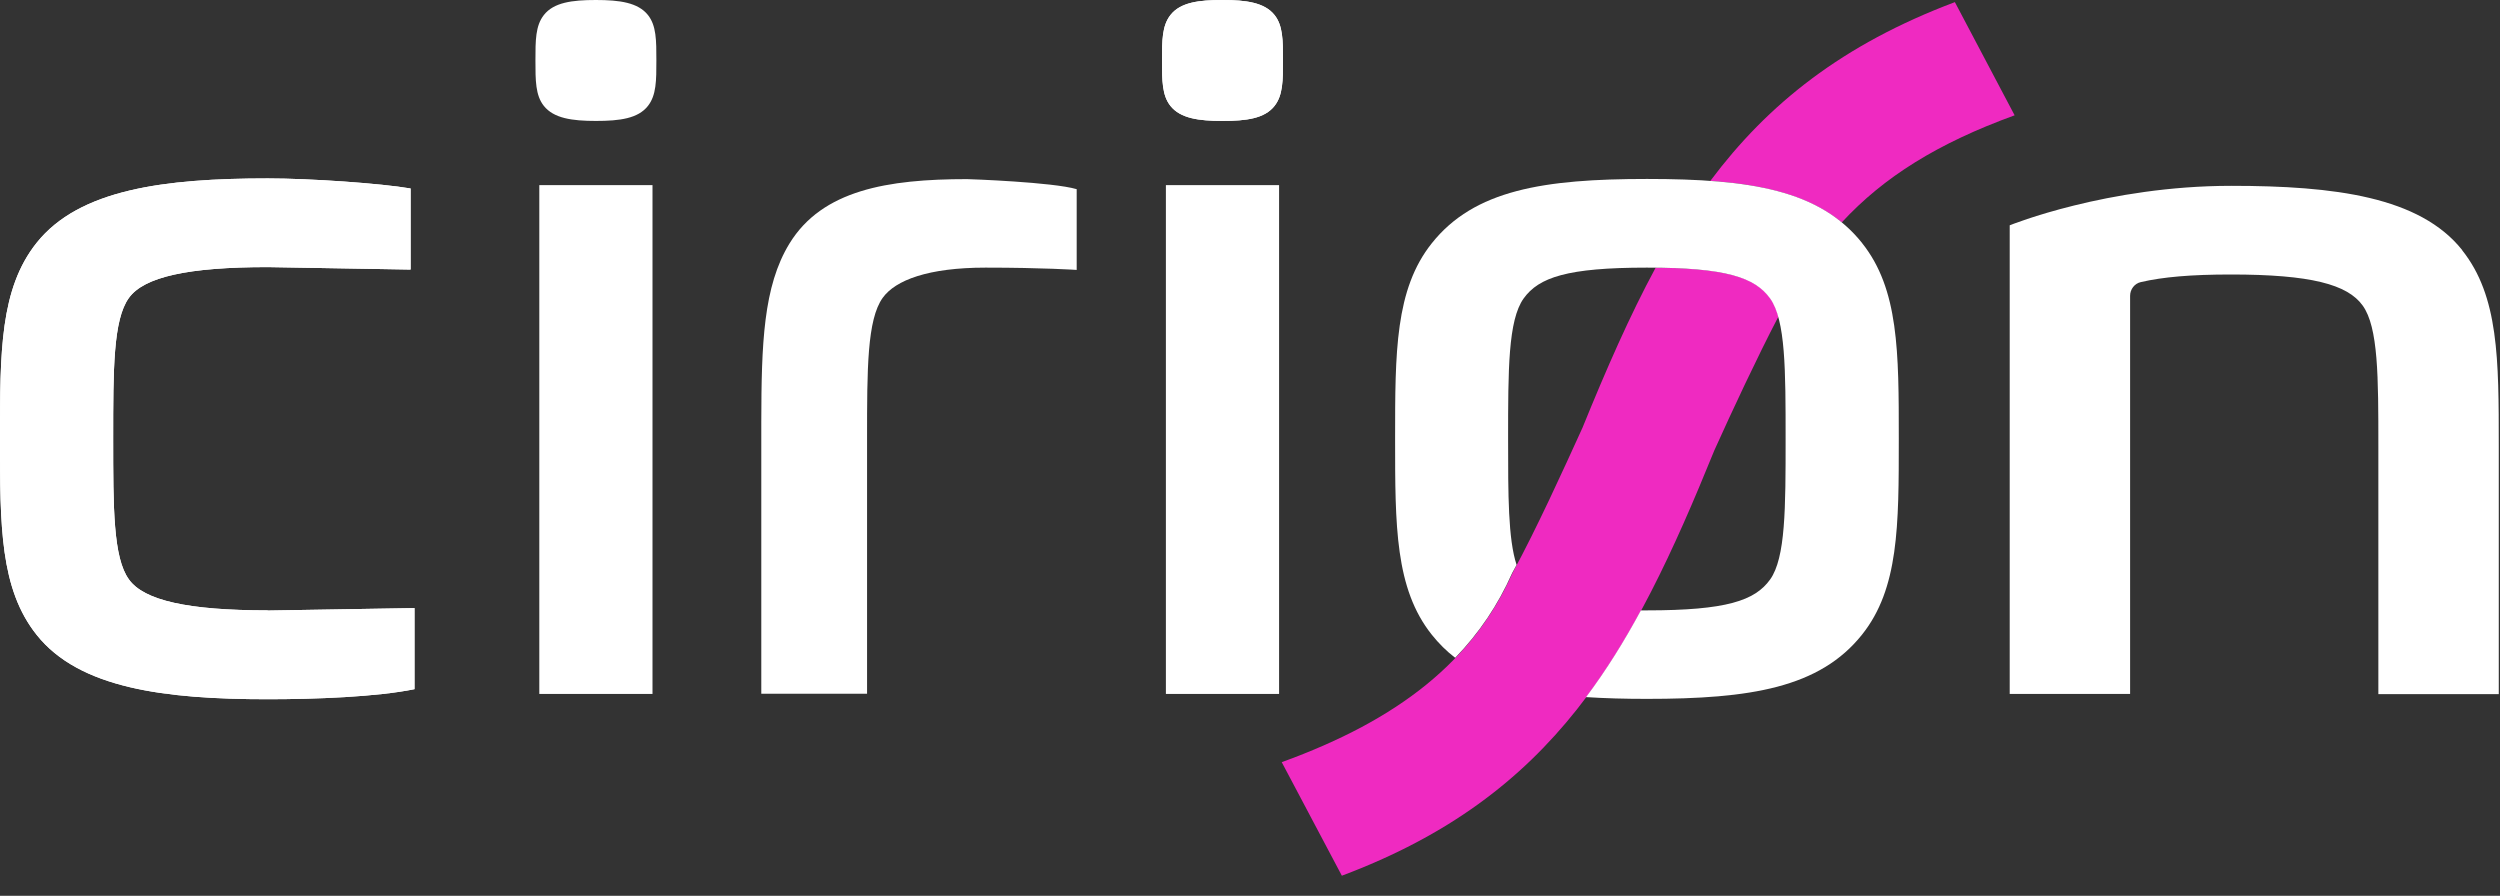 <svg width="120" height="43" viewBox="0 0 120 43" fill="none" xmlns="http://www.w3.org/2000/svg">
<rect x="0" y="0" width="120" height="43" fill="#333333" stroke="none"/>
<path d="M88.409 10.68C86.869 9.419 84.796 8.877 82.096 8.683C84.855 4.993 88.434 2.133 93.834 0.102L96.702 5.535C93.021 6.872 90.415 8.496 88.4 10.68H88.409ZM79.472 12.846C78.22 15.165 77.103 17.721 75.96 20.53C75.013 22.612 73.786 25.312 72.601 27.503C70.722 31.718 67.151 34.544 61.523 36.584L64.409 42.034C74.623 38.2 78.322 31.388 82.29 21.614C83.154 19.701 84.313 17.213 85.371 15.182C85.269 14.844 85.151 14.556 84.99 14.327C84.288 13.354 82.993 12.88 79.481 12.846H79.472Z" fill="#EF2AC1"/>
<path d="M61.396 8.886H55.963V33.309H61.396V8.886Z" fill="white"/>
<path d="M31.32 8.886H25.887V33.309H31.32V8.886Z" fill="white"/>
<path d="M118.189 12.008C116.15 9.444 112.062 8.92 107.095 8.92C101.154 8.92 96.508 10.798 96.466 10.815V33.309H102.245V14.2C102.245 13.887 102.457 13.608 102.762 13.54C103.819 13.295 105.165 13.176 107.086 13.176C110.911 13.176 112.68 13.65 113.408 14.666C114.161 15.707 114.161 18.102 114.161 21.419V33.317H119.941V21.419C119.941 17.238 119.941 14.217 118.181 12.008" fill="white"/>
<path d="M12.855 29.298C9.03 29.298 6.905 28.824 6.186 27.808C5.433 26.767 5.433 24.372 5.433 21.055C5.433 17.738 5.433 15.343 6.186 14.302C6.914 13.286 9.047 12.821 12.855 12.821L19.709 12.939V9.047C18.279 8.801 14.911 8.564 12.855 8.564C7.887 8.564 3.808 9.089 1.76 11.653C1.61412e-06 13.862 0 16.883 0 21.064C0 25.244 1.61412e-06 28.265 1.76 30.474C3.8 33.038 7.887 33.563 12.855 33.563C15.131 33.563 18.085 33.453 19.896 33.08V29.188L12.855 29.306V29.298Z" fill="white"/>
<path d="M12.855 29.298C9.03 29.298 6.905 28.824 6.186 27.808C5.433 26.767 5.433 24.372 5.433 21.055C5.433 17.738 5.433 15.343 6.186 14.302C6.914 13.286 9.047 12.821 12.855 12.821L19.709 12.939V9.047C18.279 8.801 14.911 8.564 12.855 8.564C7.887 8.564 3.808 9.089 1.76 11.653C1.61412e-06 13.862 0 16.883 0 21.064C0 25.244 1.61412e-06 28.265 1.76 30.474C3.8 33.038 7.887 33.563 12.855 33.563C15.131 33.563 18.085 33.453 19.896 33.08V29.188L12.855 29.306V29.298Z" fill="white"/>
<path d="M58.68 5.805C59.831 5.805 60.702 5.687 61.176 5.086C61.583 4.57 61.583 3.867 61.583 2.903C61.583 1.938 61.583 1.227 61.176 0.719C60.702 0.127 59.831 0 58.68 0C57.529 0 56.657 0.118 56.183 0.719C55.777 1.236 55.777 1.938 55.777 2.903C55.777 3.867 55.777 4.578 56.183 5.086C56.657 5.678 57.529 5.805 58.68 5.805Z" fill="white"/>
<path d="M28.604 5.805C29.755 5.805 30.626 5.687 31.1 5.086C31.506 4.57 31.506 3.867 31.506 2.903C31.506 1.938 31.506 1.227 31.1 0.719C30.626 0.127 29.755 0 28.604 0C27.453 0 26.581 0.118 26.107 0.719C25.701 1.236 25.701 1.938 25.701 2.903C25.701 3.867 25.701 4.578 26.107 5.086C26.581 5.678 27.453 5.805 28.604 5.805Z" fill="white"/>
<path d="M51.681 9.08C50.53 8.742 46.561 8.598 46.417 8.598C42.601 8.598 39.47 9.123 37.896 11.687C36.635 13.743 36.55 16.511 36.542 20.251C36.542 20.259 36.542 29.213 36.542 32.285V33.3H41.619V21.047C41.619 17.729 41.619 15.334 42.372 14.293C42.982 13.447 44.556 12.846 47.306 12.846C50.056 12.846 51.681 12.956 51.681 12.956V9.072V9.08Z" fill="white"/>
<path d="M58.68 5.805C59.831 5.805 60.702 5.687 61.176 5.086C61.583 4.57 61.583 3.867 61.583 2.903C61.583 1.938 61.583 1.227 61.176 0.719C60.702 0.127 59.831 0 58.68 0C57.529 0 56.657 0.118 56.183 0.719C55.777 1.236 55.777 1.938 55.777 2.903C55.777 3.867 55.777 4.578 56.183 5.086C56.657 5.678 57.529 5.805 58.68 5.805Z" fill="white"/>
<path d="M89.391 11.678C87.351 9.114 84.017 8.59 79.058 8.59C74.099 8.59 70.764 9.114 68.725 11.678C66.965 13.887 66.965 16.9 66.965 21.072C66.965 25.244 66.965 28.257 68.725 30.465C69.064 30.889 69.436 31.261 69.85 31.574C71.001 30.381 71.907 29.035 72.584 27.504C72.652 27.377 72.728 27.241 72.796 27.114C72.389 25.87 72.389 23.78 72.389 21.072C72.389 17.763 72.389 15.368 73.134 14.327C73.862 13.312 75.233 12.846 79.049 12.846C82.866 12.846 84.237 13.32 84.965 14.327C85.709 15.368 85.709 17.763 85.709 21.072C85.709 24.381 85.709 26.776 84.965 27.817C84.237 28.832 82.866 29.298 79.049 29.298C78.948 29.298 78.855 29.298 78.762 29.298C77.958 30.787 77.094 32.175 76.13 33.461C77.035 33.52 78.008 33.546 79.049 33.546C84.008 33.546 87.343 33.021 89.382 30.457C91.142 28.248 91.142 25.236 91.142 21.064C91.142 16.891 91.142 13.879 89.382 11.67L89.391 11.678Z" fill="white"/>
</svg>
